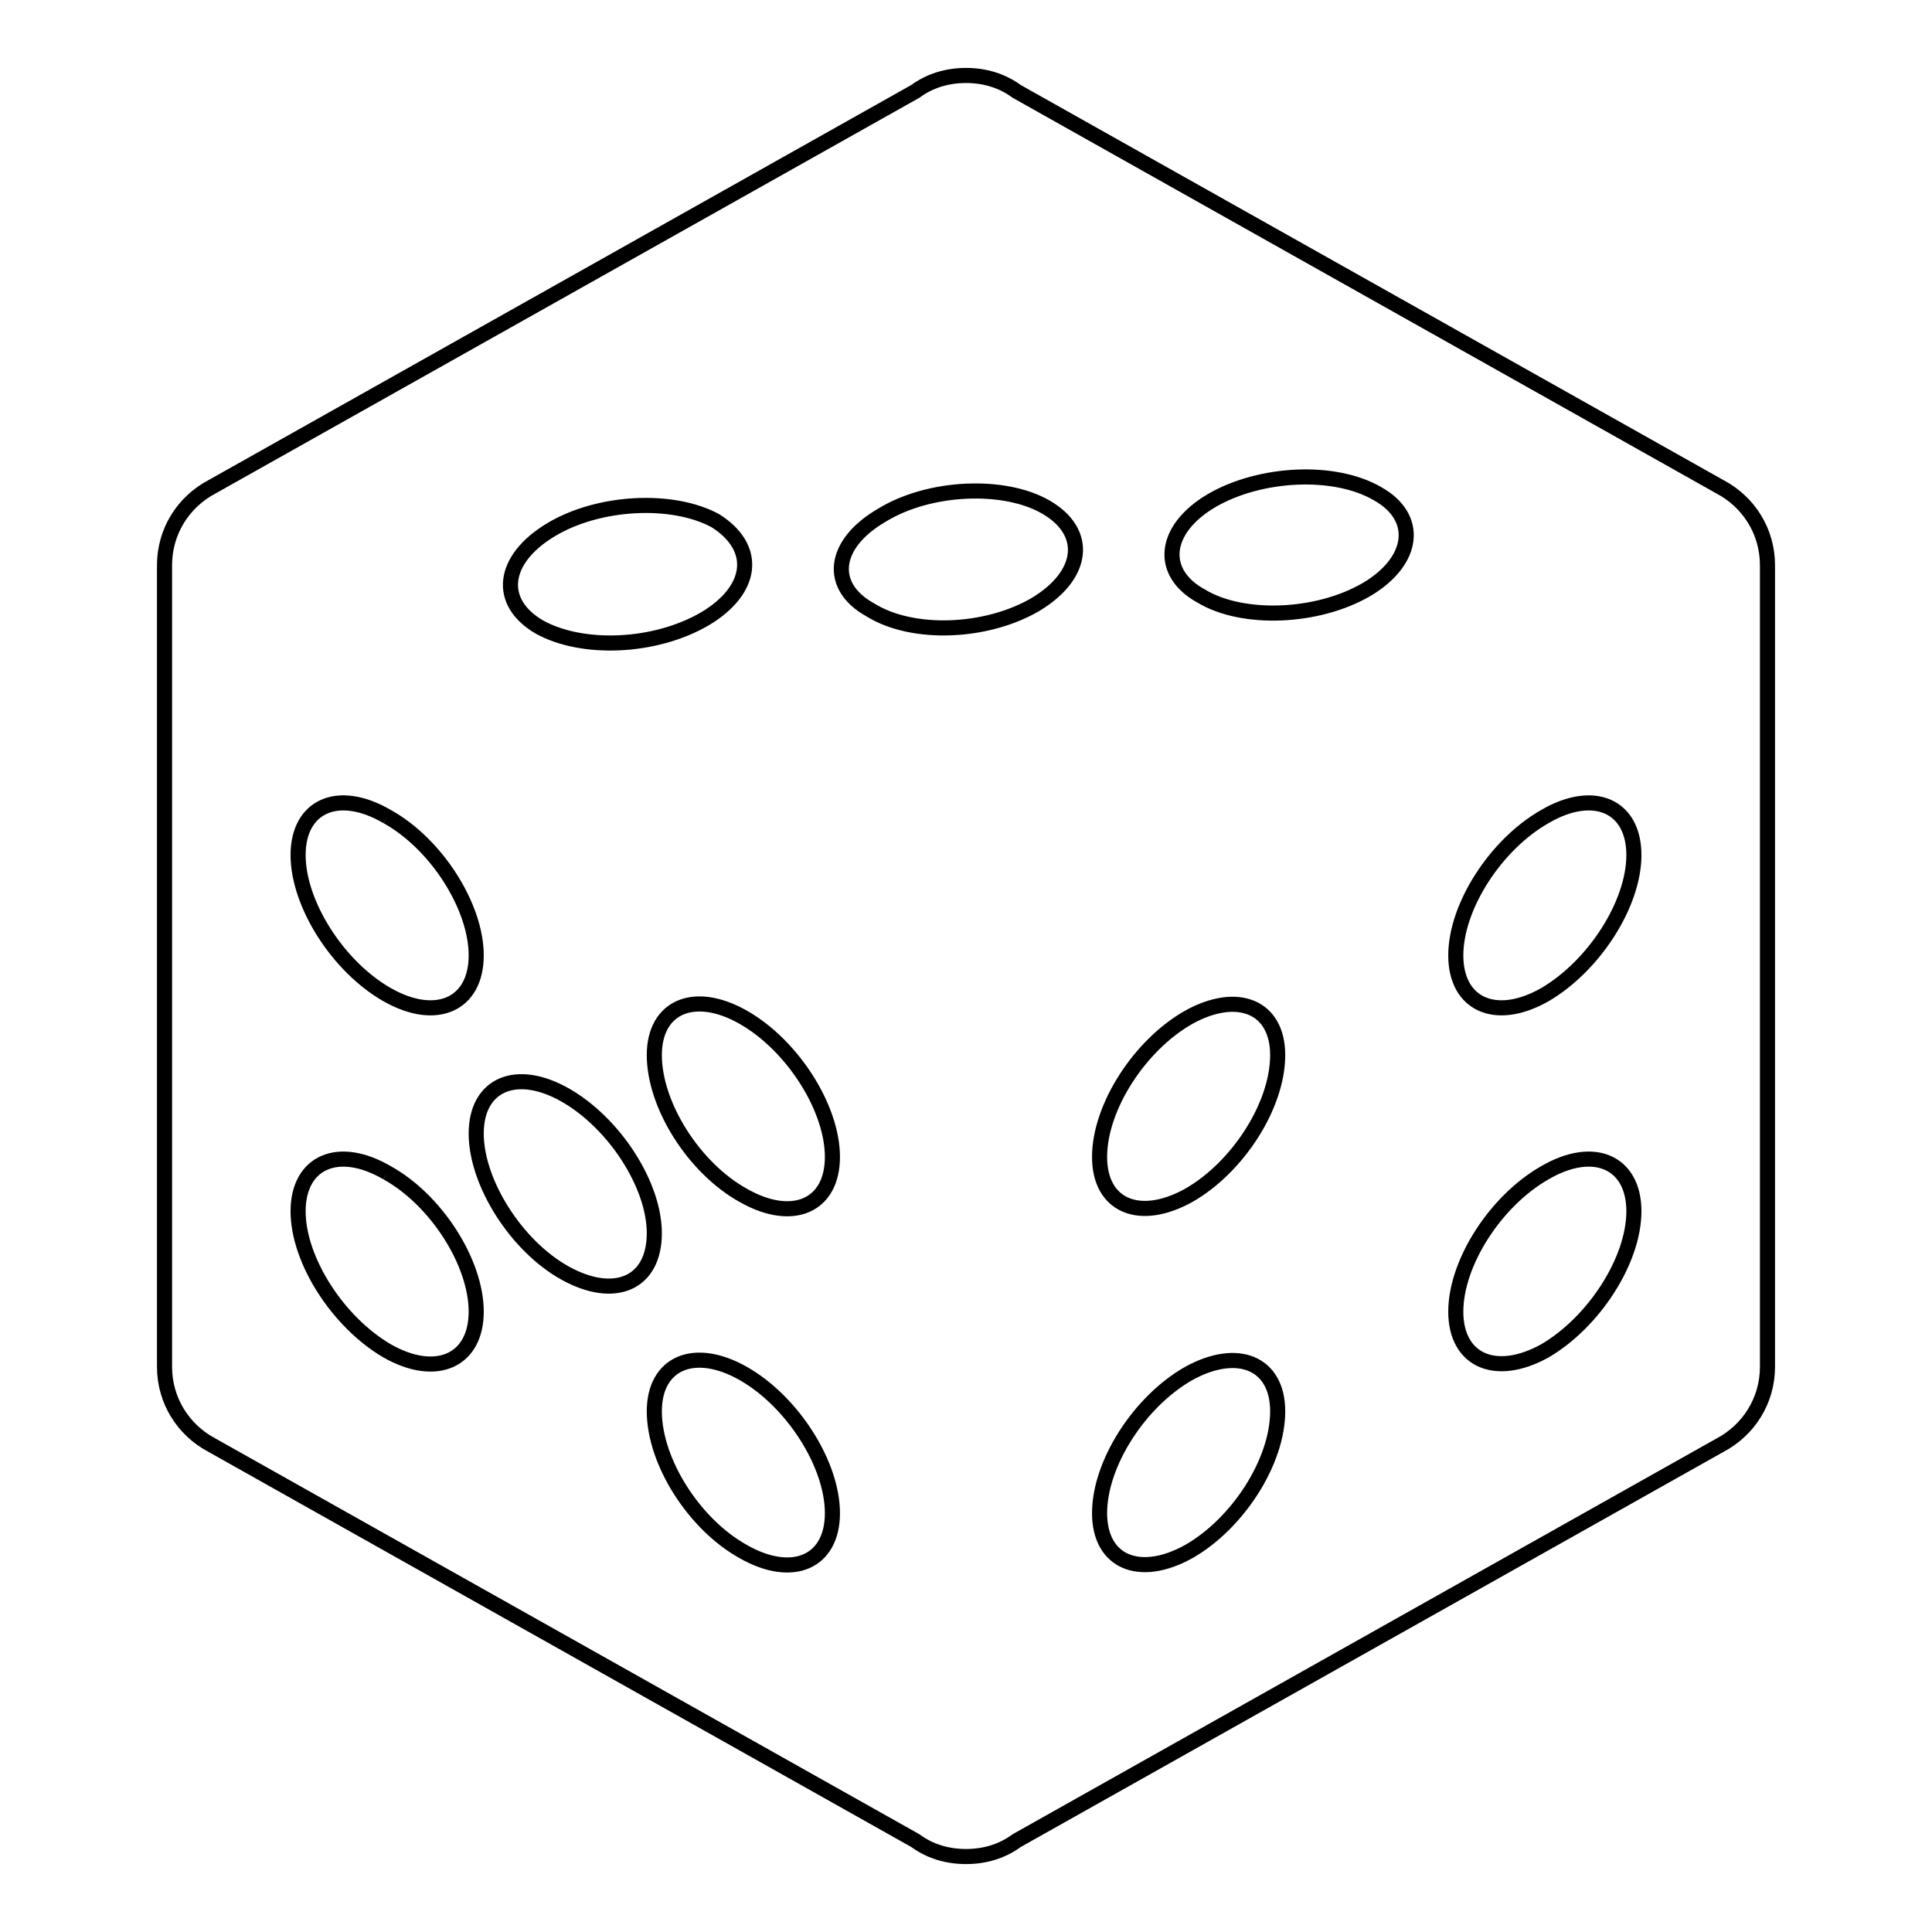 <?xml version="1.0" encoding="utf-8"?>
<!-- Svg Vector Icons : http://www.onlinewebfonts.com/icon -->
<!DOCTYPE svg PUBLIC "-//W3C//DTD SVG 1.1//EN" "http://www.w3.org/Graphics/SVG/1.1/DTD/svg11.dtd">
<svg version="1.1" xmlns="http://www.w3.org/2000/svg" xmlns:xlink="http://www.w3.org/1999/xlink" x="0px" y="0px" viewBox="0 0 256 256" enable-background="new 0 0 256 256" xml:space="preserve">
<g> <path stroke-width="2" fill-opacity="0" stroke="#000000"  d="M234.2,181.1c0,4.5-2.5,8.4-6.3,10.4l-93.2,52.4c-1.9,1.4-4.2,2.1-6.7,2.1c-2.5,0-4.8-0.7-6.7-2.1 l-93.2-52.4c-3.8-2-6.3-5.9-6.3-10.4V74.9c0-4.5,2.5-8.4,6.3-10.4l93.2-52.4c1.9-1.4,4.2-2.1,6.7-2.1c2.5,0,4.8,0.7,6.7,2.1 l93.2,52.4c3.8,2,6.3,5.9,6.3,10.4V181.1 M51.3,155.4c-6.5-3.8-11.8-1.4-11.8,5.1c0,6.5,5.3,14.7,11.8,18.5 c6.5,3.7,11.8,1.3,11.8-5.2S57.8,159,51.3,155.4 M51.3,108.2c-6.5-3.8-11.8-1.4-11.8,5.1c0,6.5,5.3,14.8,11.8,18.5 c6.5,3.7,11.8,1.3,11.8-5.2C63.1,120.1,57.8,111.8,51.3,108.2 M98.5,182c-6.5-3.7-11.8-1.4-11.8,5c0,6.7,5.3,15,11.8,18.6 c6.5,3.7,11.8,1.4,11.8-5.1C110.3,194,105,185.7,98.5,182 M74.9,145.1c-6.5-3.7-11.8-1.4-11.8,5.1s5.3,14.9,11.8,18.5 s11.8,1.4,11.8-5.3C86.7,157,81.4,148.8,74.9,145.1 M98.5,134.8c-6.5-3.7-11.8-1.4-11.8,5c0,6.7,5.3,15,11.8,18.6 c6.5,3.7,11.8,1.4,11.8-5.1C110.3,146.8,105,138.5,98.5,134.8 M204.7,155.4c-6.5,3.7-11.8,11.9-11.8,18.4s5.3,8.8,11.8,5.2 c6.5-3.8,11.8-12,11.8-18.5C216.5,154,211.2,151.6,204.7,155.4 M204.7,108.2c-6.5,3.7-11.8,11.9-11.8,18.4c0,6.5,5.3,8.9,11.8,5.2 c6.5-3.8,11.8-12,11.8-18.5C216.5,106.8,211.2,104.4,204.7,108.2 M157.5,182c-6.5,3.7-11.8,11.9-11.8,18.5c0,6.5,5.3,8.7,11.8,5.1 c6.5-3.7,11.8-11.9,11.8-18.6C169.3,180.6,164,178.4,157.5,182 M157.5,134.8c-6.5,3.7-11.8,11.9-11.8,18.5c0,6.5,5.3,8.7,11.8,5.1 c6.5-3.7,11.8-11.9,11.8-18.6C169.3,133.4,164,131.2,157.5,134.8 M181.1,78.1c6.4-3.8,7-9.6,1.4-12.7c-5.7-3.3-15.5-2.8-21.9,0.9 c-6.5,3.8-7.1,9.6-1.4,12.7C164.7,82.3,174.6,81.9,181.1,78.1 M93.4,82c6.4-3.8,7.1-9.4,1.4-13c-5.7-3.1-15.5-2.6-21.8,1.2 c-6.5,3.9-7.2,9.6-1.5,12.9C77.1,86.2,86.7,85.9,93.4,82 M137.2,80.1c6.5-3.9,7.1-9.6,1.4-12.9c-5.5-3.2-15.5-2.8-21.8,1.1 c-6.5,3.8-7.1,9.4-1.5,12.5C120.9,84.3,130.7,83.9,137.2,80.1z"/></g>
</svg>